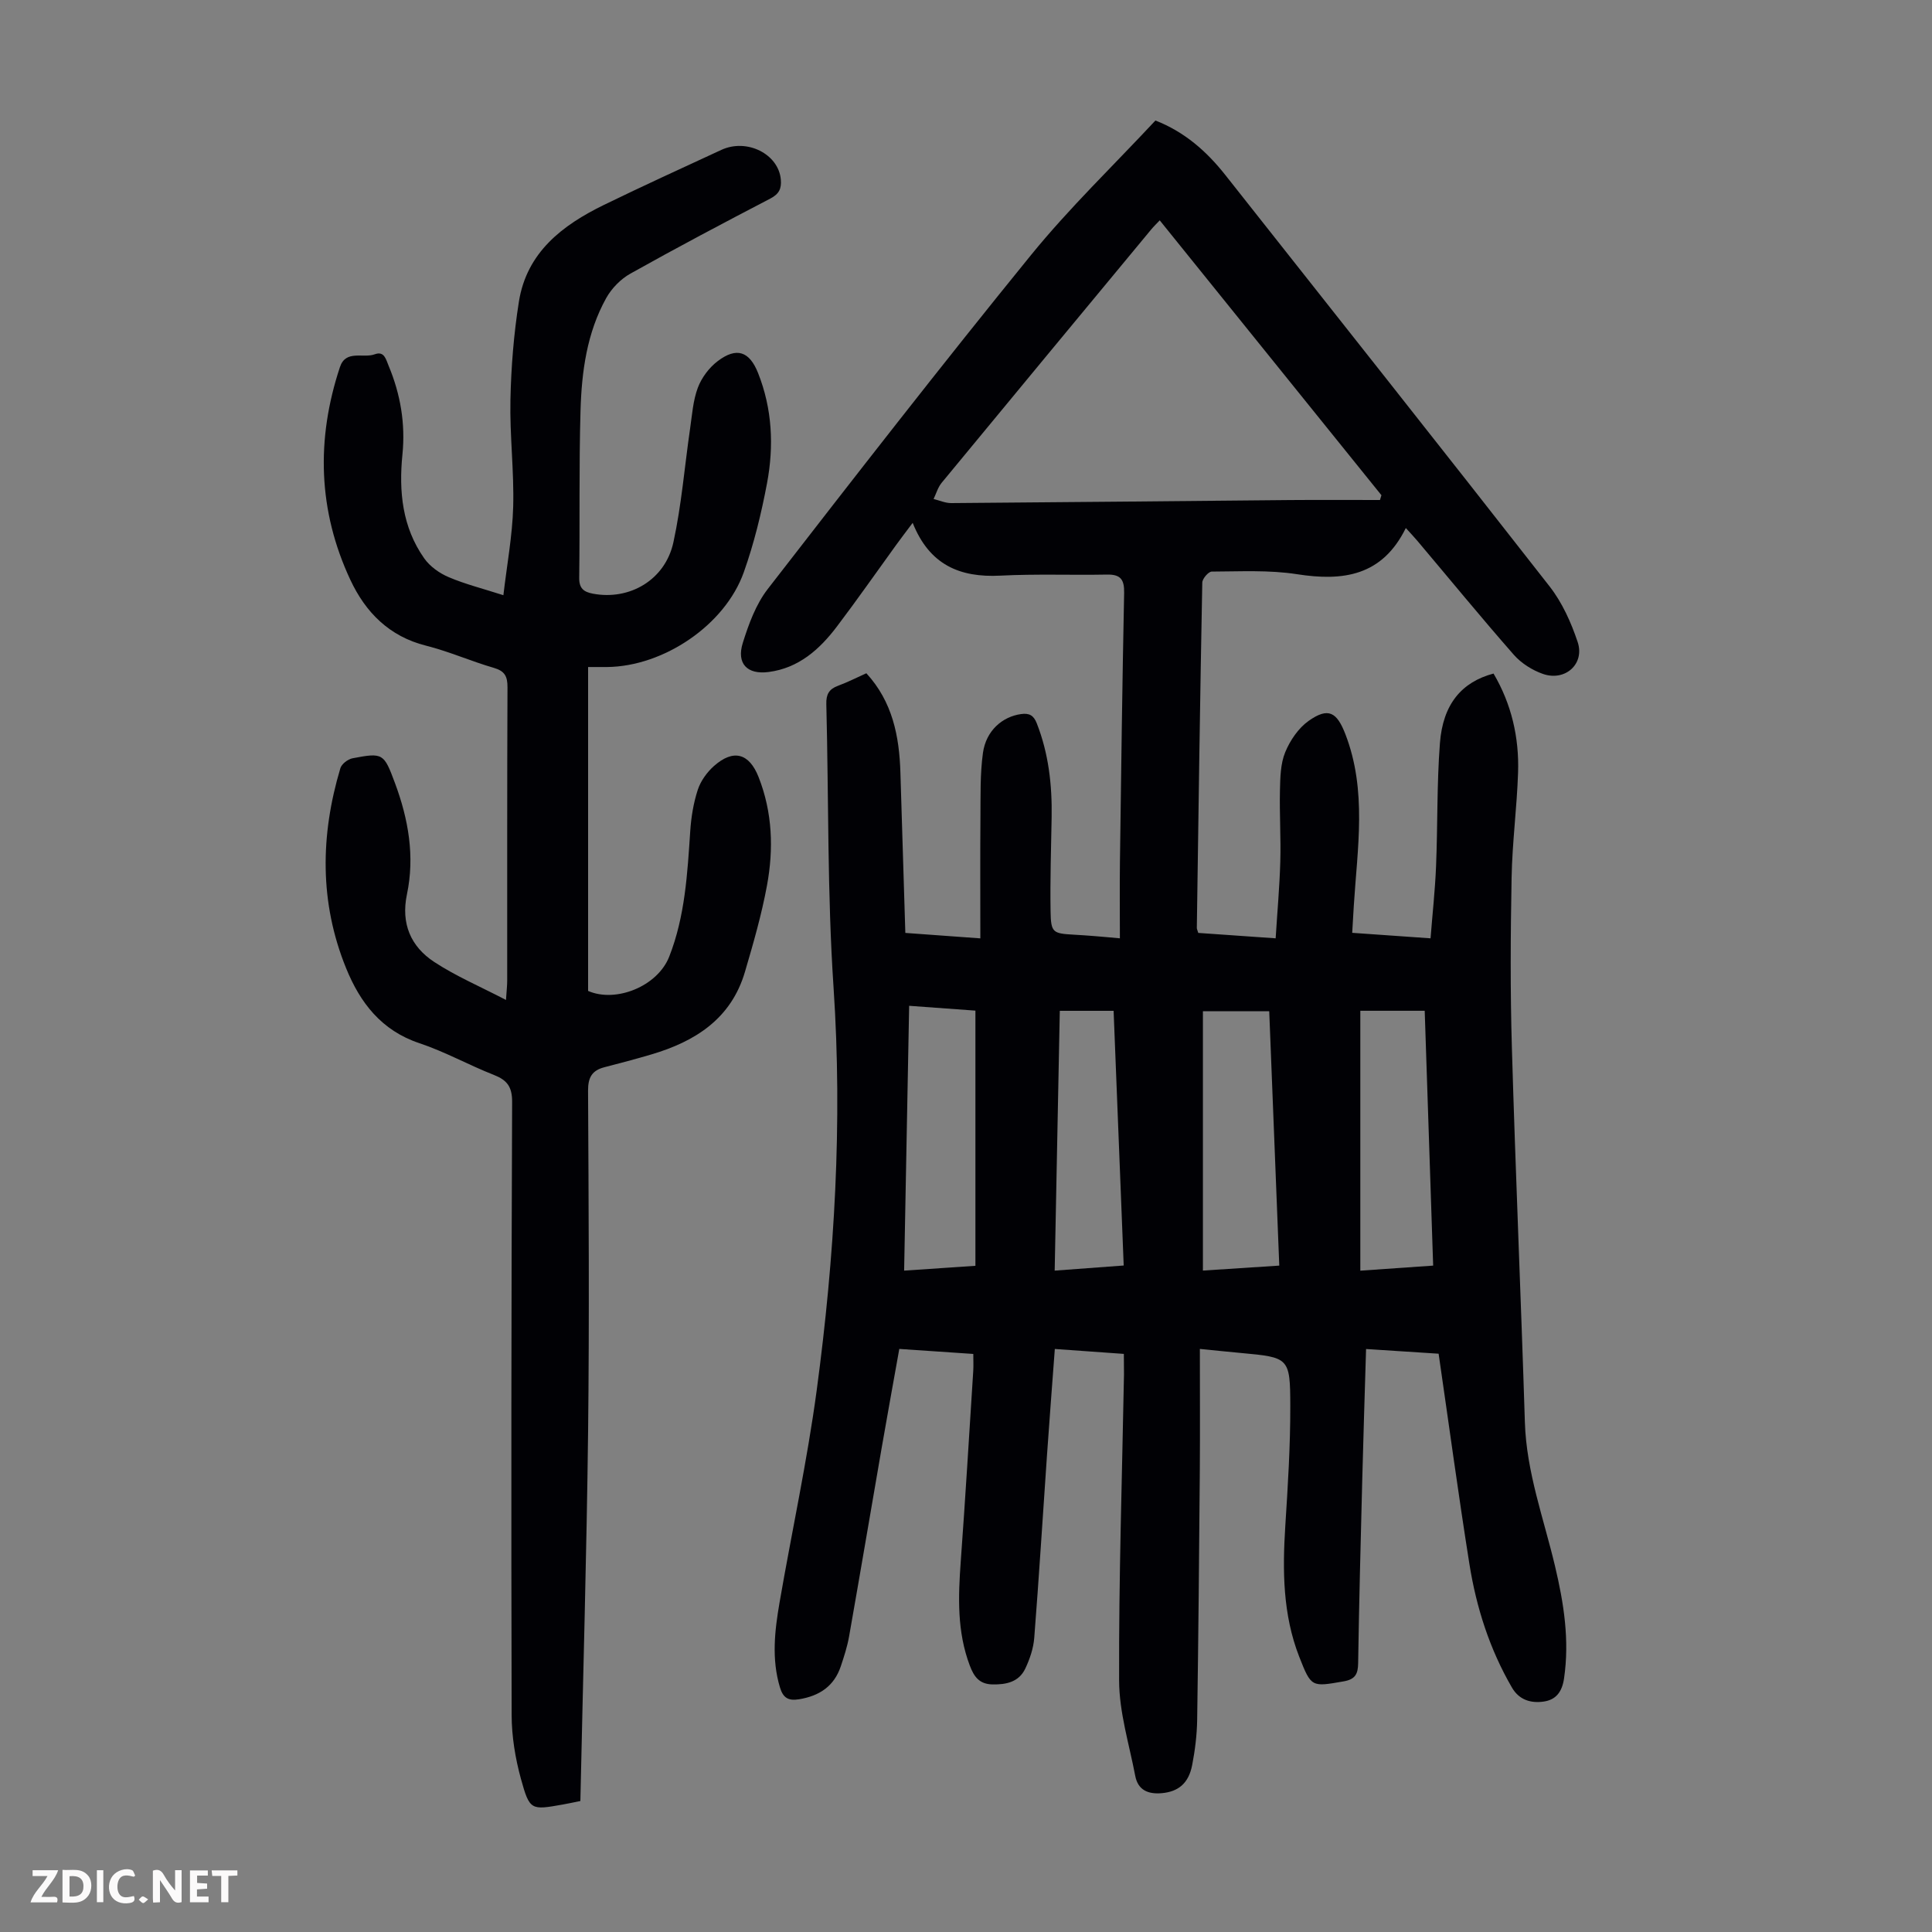 <svg enable-background="new 0 0 400 400" viewBox="0 0 400 400" xmlns="http://www.w3.org/2000/svg"><rect x="0" y="0" width="400" height="400" fill="#808080" stroke="none"/><g fill="#fbfafa"><path d="m37.59 393.81c-.92.31-1.52.05-2-.78-.7-1.2-1.52-2.34-2.47-3.78v4.59c-.55.03-.95.05-1.41.07-.03-.37-.06-.64-.06-.91 0-1.91 0-3.81 0-5.7 1.13-.41 1.77-.03 2.29.91.62 1.11 1.38 2.14 2.31 3.19v-4.2h1.35v6.61z"/><path d="m12.94 393.88v-6.75c1.9.19 3.93-.54 5.37 1.29.8 1.01.78 2.88.03 3.97-1.37 1.97-3.4 1.51-5.4 1.49m1.45-1.22c2.04.12 2.92-.58 2.89-2.21-.03-1.51-.98-2.19-2.89-2z"/><path d="m11.81 393.87h-5.49c.68-2.18 2.47-3.48 3.51-5.45h-3.08v-1.21h5.29c-.71 2.13-2.44 3.48-3.47 5.51.86 0 1.63.04 2.39-.01.79-.05 1.14.21.85 1.16"/><path d="m39.33 393.86v-6.61h3.7v1.07h-2.22v1.52c.68.04 1.34.09 2.07.13v1.07c-.72.05-1.38.09-2.1.14v1.48h2.4v1.19h-3.85z"/><path d="m27.71 388.56c-1.15-.3-2.46-.61-3.1.64-.37.73-.41 1.93-.06 2.67.63 1.35 1.99.93 3.17.68.35.94-.01 1.32-.93 1.46-1.62.25-3.05-.27-3.76-1.48-.73-1.24-.6-3.03.31-4.17.88-1.11 2.71-1.7 4-1.16.32.13.44.74.65 1.12-.1.08-.19.16-.28.24"/><path d="m49.15 387.24v1.07c-.59.02-1.17.05-1.87.08v5.44h-1.48v-5.44h-1.85c-.05-.4-.08-.73-.13-1.15z"/><path d="m20.06 387.21h1.33v6.62h-1.33z"/><path d="m30.68 393.25c-.49.38-.8.79-1.05.76-.32-.05-.6-.45-.9-.7.26-.24.51-.64.8-.67.29-.04.62.3 1.15.61"/></g><path d="m232.68 280.31c-4.87-.35-9.4-.67-14.29-1.02-.56 7.53-1.12 14.75-1.62 21.97-.88 12.61-1.65 25.23-2.64 37.84-.17 2.17-.92 4.39-1.86 6.37-1.31 2.76-3.91 3.33-6.81 3.27-2.71-.06-3.81-1.61-4.67-3.89-2.66-7.02-2.41-14.23-1.88-21.53.96-13.15 1.75-26.32 2.59-39.48.07-1.09.01-2.18.01-3.52-5.19-.35-10.07-.68-15.32-1.04-1.25 6.99-2.48 13.76-3.66 20.55-2.25 13-4.45 26.01-6.74 39-.37 2.08-1.03 4.11-1.7 6.12-1.38 4.16-4.43 6.18-8.68 6.87-2.22.36-3.28-.32-3.92-2.43-1.78-5.88-1.1-11.77-.09-17.62 2.53-14.65 5.71-29.21 7.69-43.93 3.71-27.65 5.36-55.39 3.49-83.36-1.31-19.52-1-39.15-1.5-58.73-.05-2 .57-3.09 2.43-3.77 1.98-.73 3.87-1.7 5.86-2.59 5.42 5.91 6.82 13.03 7.05 20.55.34 10.95.67 21.91 1.02 33.21 4.82.35 9.68.7 15.53 1.13 0-8.58-.05-16.81.02-25.05.04-4.46-.09-8.96.52-13.36.64-4.59 4.02-7.5 7.89-8.03 1.72-.24 2.61.27 3.26 1.93 2.45 6.26 3.18 12.76 3.07 19.41-.11 6.49-.33 12.98-.22 19.47.07 4.47.45 4.62 4.9 4.87 1.45.08 2.9.18 4.35.3 1.45.11 2.89.25 5.1.45 0-5.38-.06-10.59.01-15.8.25-18.58.49-37.16.87-55.73.05-2.72-.71-3.83-3.51-3.78-7.38.14-14.77-.16-22.13.22-8.4.43-14.68-2.24-18.14-10.93-1.3 1.74-2.41 3.17-3.46 4.63-4.07 5.62-8.04 11.31-12.23 16.84-3.59 4.74-7.91 8.6-14.13 9.41-4.43.58-6.7-1.73-5.35-6.03 1.22-3.9 2.72-8 5.18-11.17 17.96-23.18 35.96-46.34 54.46-69.09 7.96-9.79 17.12-18.59 25.79-27.89 6.05 2.36 10.59 6.38 14.46 11.27 22.41 28.37 44.88 56.69 67.14 85.18 2.61 3.34 4.47 7.48 5.82 11.53 1.51 4.53-2.59 8.2-7.19 6.6-2.21-.77-4.47-2.2-6.01-3.94-6.79-7.74-13.32-15.71-19.96-23.58-.7-.84-1.46-1.62-2.42-2.69-4.88 9.93-12.96 11.06-22.55 9.56-5.77-.9-11.75-.56-17.63-.54-.68 0-1.95 1.47-1.96 2.28-.46 23.83-.79 47.67-1.13 71.51 0 .21.12.43.3 1.02 5.05.35 10.25.72 16.02 1.12.34-5.45.81-10.65.96-15.86.14-4.92-.18-9.85-.07-14.77.06-2.66.11-5.52 1.09-7.9 1-2.44 2.73-4.99 4.85-6.49 4.1-2.9 5.85-1.79 7.61 2.76 4.51 11.69 2.48 23.62 1.74 35.52-.11 1.77-.21 3.54-.33 5.6 5.34.37 10.45.73 16.22 1.14.39-5.02.94-9.97 1.14-14.93.35-8.49.15-17.02.8-25.48.62-8.08 4.5-12.65 11.1-14.41 3.72 6.32 5.32 13.24 5.08 20.5s-1.21 14.51-1.34 21.77c-.22 11.74-.29 23.49.06 35.22.75 25.84 1.88 51.68 2.69 77.52.32 10.33 3.9 19.92 6.24 29.79 1.82 7.67 3.03 15.31 1.87 23.24-.41 2.83-1.7 4.44-4.21 4.8-2.62.38-5.07-.3-6.58-2.9-4.61-7.94-7.37-16.56-8.8-25.55-2.28-14.33-4.22-28.72-6.38-43.57-4.33-.28-9.53-.61-15.02-.97-.28 9.37-.57 18.4-.8 27.43-.32 12.53-.65 25.06-.84 37.6-.03 2.29-.62 3.36-3.01 3.78-6.63 1.15-6.69 1.28-9.19-5.1-3.42-8.76-3.47-17.9-2.88-27.13.53-8.26 1.05-16.53 1.03-24.8-.02-10.04-.27-10.04-10.22-10.96-2.53-.23-5.06-.5-8.5-.84 0 8.64.05 16.88-.01 25.12-.14 17.23-.29 34.47-.55 51.7-.05 3.11-.44 6.26-1.03 9.32-.74 3.84-2.9 5.54-6.33 5.84-2.84.24-4.9-.66-5.46-3.58-1.25-6.56-3.32-13.14-3.34-19.72-.08-21.15.62-42.3 1.01-63.44-.01-1.33-.03-2.65-.03-4.21zm7.43-234.69c-.72.76-1.27 1.29-1.76 1.88-14.48 17.48-28.96 34.95-43.4 52.47-.77.94-1.12 2.22-1.66 3.34 1.22.3 2.44.86 3.66.85 23.37-.17 46.73-.42 70.09-.63 6.22-.05 12.45-.01 18.67-.01.1-.33.2-.66.3-.99-15.26-18.93-30.53-37.86-45.9-56.91zm24.75 216.41c-.7-17.76-1.39-35.23-2.08-52.67-4.89 0-9.3 0-13.73 0v53.7c5.36-.35 10.44-.68 15.81-1.03zm16.78-52.76v53.81c5.34-.37 10.07-.7 15.08-1.05-.59-17.77-1.17-35.22-1.75-52.76-4.8 0-9.11 0-13.33 0zm-79.69 52.8c0-17.81 0-35.21 0-52.83-4.62-.34-9.02-.65-13.72-1-.35 18.47-.69 36.52-1.04 54.83 5.15-.35 9.81-.67 14.76-1zm17.47-52.79c-.35 17.97-.7 35.66-1.06 53.79 4.99-.37 9.58-.71 14.29-1.06-.71-17.83-1.4-35.2-2.09-52.73-3.79 0-7.21 0-11.14 0z" fill="#010105"/><path d="m120.16 372.88c-1.53.31-2.62.55-3.71.74-6.51 1.15-6.79 1.22-8.6-5.34-1.17-4.26-1.91-8.78-1.92-13.18-.11-42.32-.07-84.64.1-126.96.01-3.15-1.04-4.51-3.78-5.59-5.2-2.04-10.14-4.81-15.42-6.57-7.87-2.62-12.28-8.4-15.17-15.52-5.53-13.59-5.35-27.49-1.19-41.41.26-.87 1.54-1.86 2.49-2.05 6.36-1.22 6.52-1.04 8.82 5.14 2.78 7.48 4.13 15.14 2.47 23.04-1.26 6.02.78 10.78 5.63 13.97 4.49 2.95 9.52 5.09 14.88 7.88.13-2.03.25-2.99.25-3.95.01-20.26-.03-40.53.06-60.79.01-2.27-.57-3.36-2.84-4.02-4.72-1.37-9.26-3.39-14.02-4.59-7.63-1.91-12.53-6.92-15.66-13.6-6.71-14.32-7.13-29.13-2.17-44.08 1.21-3.66 4.8-1.76 7.21-2.65 1.99-.73 2.31 1.06 2.87 2.38 2.46 5.89 3.5 12.01 2.86 18.36-.77 7.67-.04 15.05 4.51 21.51 1.18 1.68 3.15 3.08 5.06 3.89 3.37 1.44 6.97 2.34 11.33 3.74.73-6.26 1.86-12.28 2.03-18.32.2-7.37-.73-14.76-.57-22.13.14-6.78.69-13.61 1.75-20.31 1.62-10.21 8.98-15.84 17.62-20.05 8.03-3.91 16.17-7.63 24.28-11.38 5.31-2.46 11.86.85 12.33 6.12.17 1.88-.35 3-2.17 3.95-9.72 5.06-19.41 10.18-28.97 15.54-2.01 1.12-3.89 3.05-5.01 5.06-4.01 7.21-5.09 15.26-5.32 23.33-.33 11.52-.12 23.06-.27 34.59-.03 2.19.94 2.92 2.81 3.28 7.59 1.45 14.99-2.82 16.69-10.63 1.68-7.72 2.31-15.66 3.45-23.5.42-2.86.61-5.85 1.61-8.51.78-2.08 2.34-4.16 4.11-5.5 3.92-2.98 6.58-2.03 8.36 2.46 2.94 7.41 3.3 15.11 1.86 22.79-1.17 6.23-2.69 12.47-4.81 18.44-3.89 10.97-16.62 19.52-28.3 19.64-1.11.01-2.22 0-3.94 0v67.06c5.73 2.51 14.38-.93 16.8-7.11 3.28-8.36 3.76-17.19 4.35-26.02.19-2.87.67-5.8 1.56-8.52.6-1.82 1.89-3.61 3.33-4.9 4.04-3.59 7.31-2.68 9.26 2.28 2.88 7.32 3.13 14.91 1.73 22.47-1.11 6.02-2.82 11.94-4.55 17.83-2.85 9.72-10.29 14.44-19.42 17.13-3.21.95-6.45 1.8-9.69 2.64-2.56.66-3.39 2.12-3.38 4.84.12 23.51.28 47.03.01 70.53-.3 25.43-1.05 50.82-1.6 76.55z" fill="#010105"/></svg>